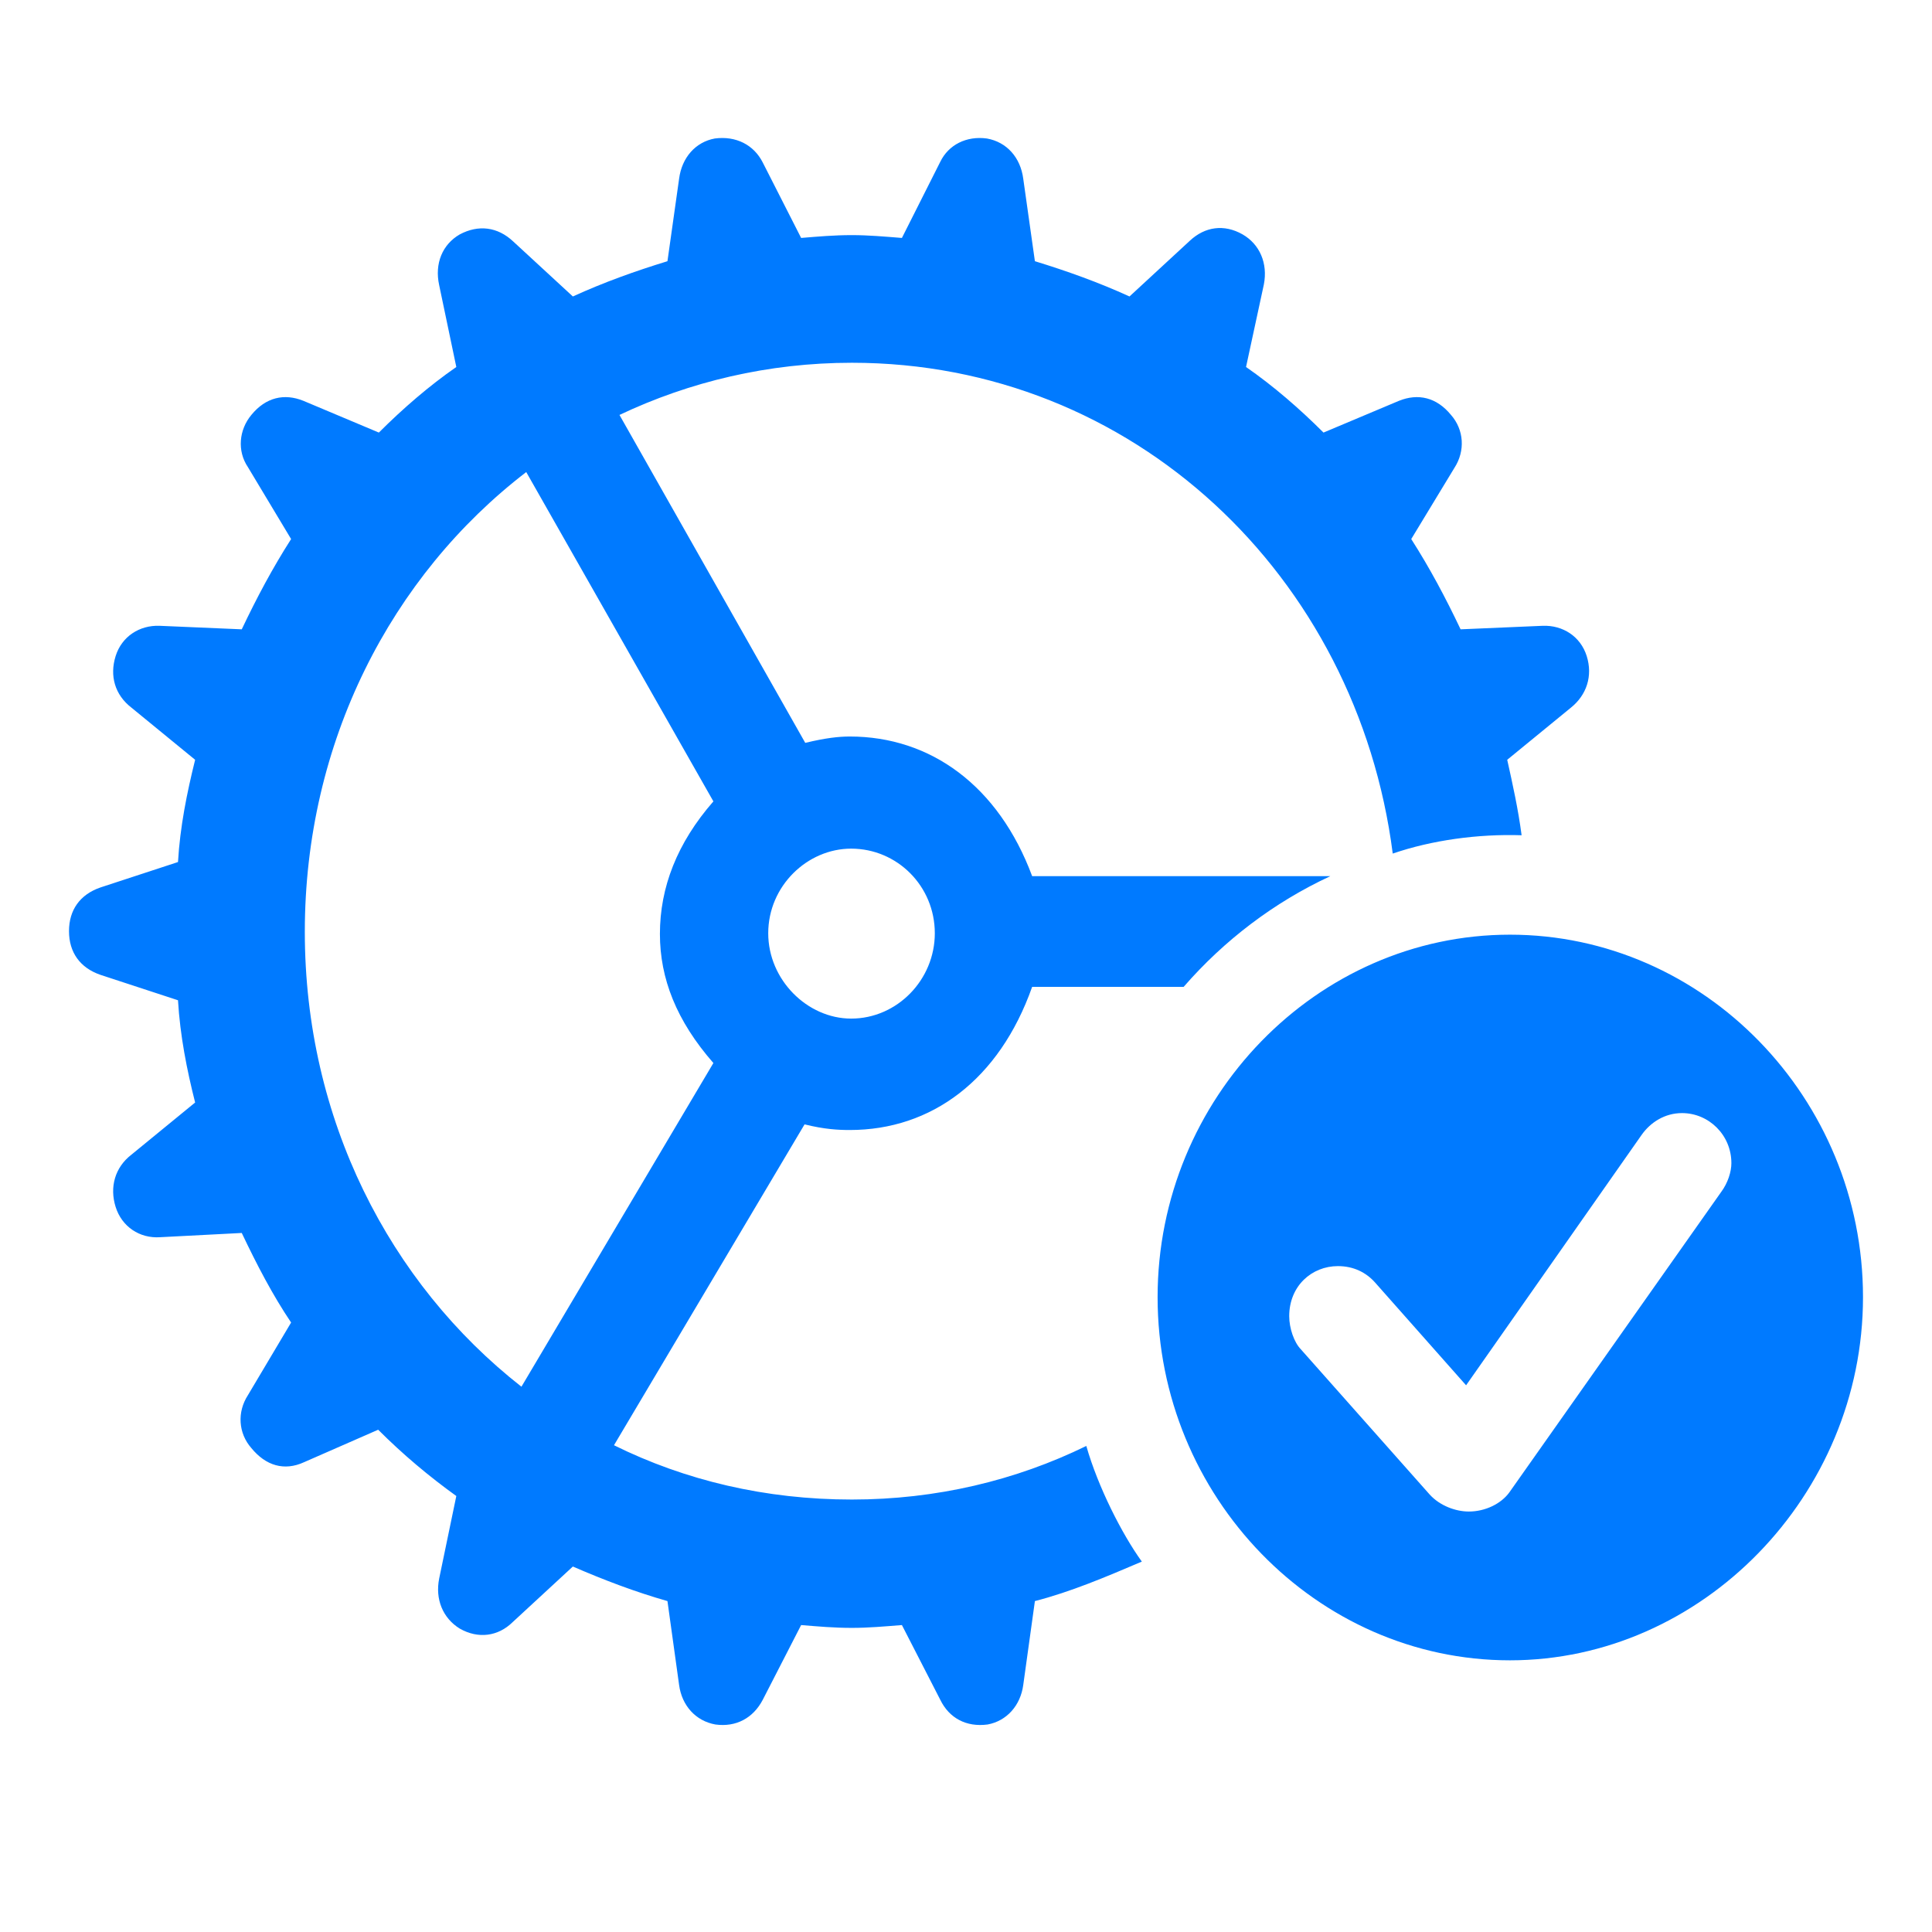 <?xml version="1.0" encoding="UTF-8"?> <svg xmlns="http://www.w3.org/2000/svg" width="224" height="224" viewBox="0 0 224 224" fill="none"> <path d="M98.766 188.74C100.674 188.74 102.502 188.577 104.569 188.413L109.019 197.08C110.053 199.206 112.04 200.269 114.504 199.942C116.729 199.533 118.319 197.734 118.637 195.363L119.988 185.633C124.121 184.57 128.174 182.853 132.387 181.055C130.082 177.866 127.3 172.388 125.949 167.646C117.762 171.652 108.543 173.86 98.766 173.86C88.752 173.86 79.453 171.652 71.187 167.564L93.282 130.362C95.587 130.934 97.177 131.016 98.528 131.016C107.986 131.016 115.855 125.211 119.67 114.418H137.235C141.924 109.022 147.726 104.607 154.244 101.582H119.67C115.775 91.116 107.907 85.393 98.528 85.393C97.256 85.393 95.746 85.556 93.362 86.129L71.823 48.109C79.93 44.267 89.07 42.059 98.766 42.059C131.353 42.059 157.344 66.751 161.477 98.965C166.007 97.412 171.332 96.676 176.419 96.84C176.021 93.814 175.386 90.953 174.75 88.091L182.141 82.041C183.969 80.569 184.685 78.361 183.969 76.072C183.254 73.783 181.188 72.475 178.883 72.556L169.345 72.965C167.596 69.286 165.768 65.852 163.622 62.499L168.63 54.242C169.901 52.279 169.742 49.826 168.232 48.109C166.563 46.065 164.417 45.575 162.192 46.474L153.449 50.153C150.667 47.373 147.647 44.757 144.468 42.55L146.534 32.983C147.011 30.53 146.057 28.323 144.07 27.178C141.924 25.952 139.699 26.279 137.95 27.914L130.956 34.373C127.379 32.738 123.723 31.43 119.988 30.285L118.637 20.719C118.319 18.266 116.729 16.467 114.424 16.058C112.04 15.732 109.973 16.794 109.019 18.757L104.569 27.587C102.502 27.424 100.674 27.26 98.766 27.26C96.7 27.26 94.872 27.424 92.885 27.587L88.434 18.838C87.401 16.794 85.334 15.732 82.871 16.058C80.645 16.467 79.055 18.266 78.737 20.719L77.386 30.285C73.651 31.43 69.995 32.738 66.418 34.373L59.503 27.996C57.675 26.279 55.45 26.034 53.304 27.178C51.317 28.323 50.363 30.53 50.919 33.065L52.906 42.55C49.727 44.757 46.707 47.373 43.925 50.153L35.182 46.474C32.957 45.575 30.811 46.065 29.142 48.109C27.711 49.826 27.473 52.279 28.744 54.16L33.752 62.499C31.606 65.852 29.778 69.286 28.029 72.965L18.491 72.556C16.186 72.475 14.12 73.783 13.405 76.072C12.689 78.361 13.325 80.569 15.233 82.041L22.624 88.091C21.671 91.934 20.876 95.858 20.637 99.947L11.656 102.89C9.272 103.708 8 105.506 8 107.959C8 110.412 9.272 112.211 11.656 113.029L20.637 115.972C20.876 120.06 21.671 124.066 22.624 127.827L15.233 133.878C13.325 135.35 12.689 137.639 13.405 139.928C14.12 142.218 16.186 143.608 18.571 143.444L28.029 142.953C29.778 146.633 31.606 150.149 33.752 153.337L28.744 161.759C27.473 163.721 27.632 166.174 29.142 167.891C30.811 169.935 32.957 170.589 35.262 169.526L43.846 165.765C46.707 168.627 49.727 171.161 52.906 173.451L50.919 183.017C50.443 185.388 51.317 187.596 53.304 188.822C55.45 190.049 57.755 189.721 59.424 188.086L66.418 181.627C69.995 183.18 73.651 184.57 77.386 185.633L78.737 195.363C79.055 197.734 80.645 199.533 82.95 199.942C85.334 200.269 87.321 199.206 88.434 197.08L92.885 188.413C94.872 188.577 96.7 188.74 98.766 188.74ZM35.341 108.041C35.341 86.047 45.356 66.751 61.013 54.732L82.712 92.915C78.499 97.739 76.512 102.89 76.512 108.286C76.512 113.437 78.42 118.343 82.712 123.249L60.457 160.778C45.117 148.759 35.341 129.708 35.341 108.041ZM98.687 118.098C93.6 118.098 89.07 113.601 89.07 108.205C89.07 102.726 93.6 98.393 98.687 98.393C104.012 98.393 108.384 102.726 108.384 108.205C108.384 113.601 104.012 118.098 98.687 118.098ZM175.068 192.501C197.322 192.501 216 173.369 216 150.394C216 127.337 197.561 108.368 175.068 108.368C152.654 108.368 134.215 127.337 134.215 150.394C134.215 173.533 152.654 192.501 175.068 192.501ZM170.299 175.25C168.789 175.25 166.961 174.595 165.768 173.287L150.826 156.444C150.031 155.627 149.475 153.991 149.475 152.601C149.475 149.086 152.098 146.796 155.118 146.796C156.946 146.796 158.377 147.532 159.41 148.677L169.981 160.614L190.328 131.589C191.361 130.117 193.03 129.054 195.017 129.054C198.117 129.054 200.74 131.589 200.74 134.859C200.74 135.84 200.342 137.148 199.548 138.211L174.988 173.042C174.034 174.35 172.206 175.25 170.299 175.25Z" fill="#007AFF"></path> </svg> 